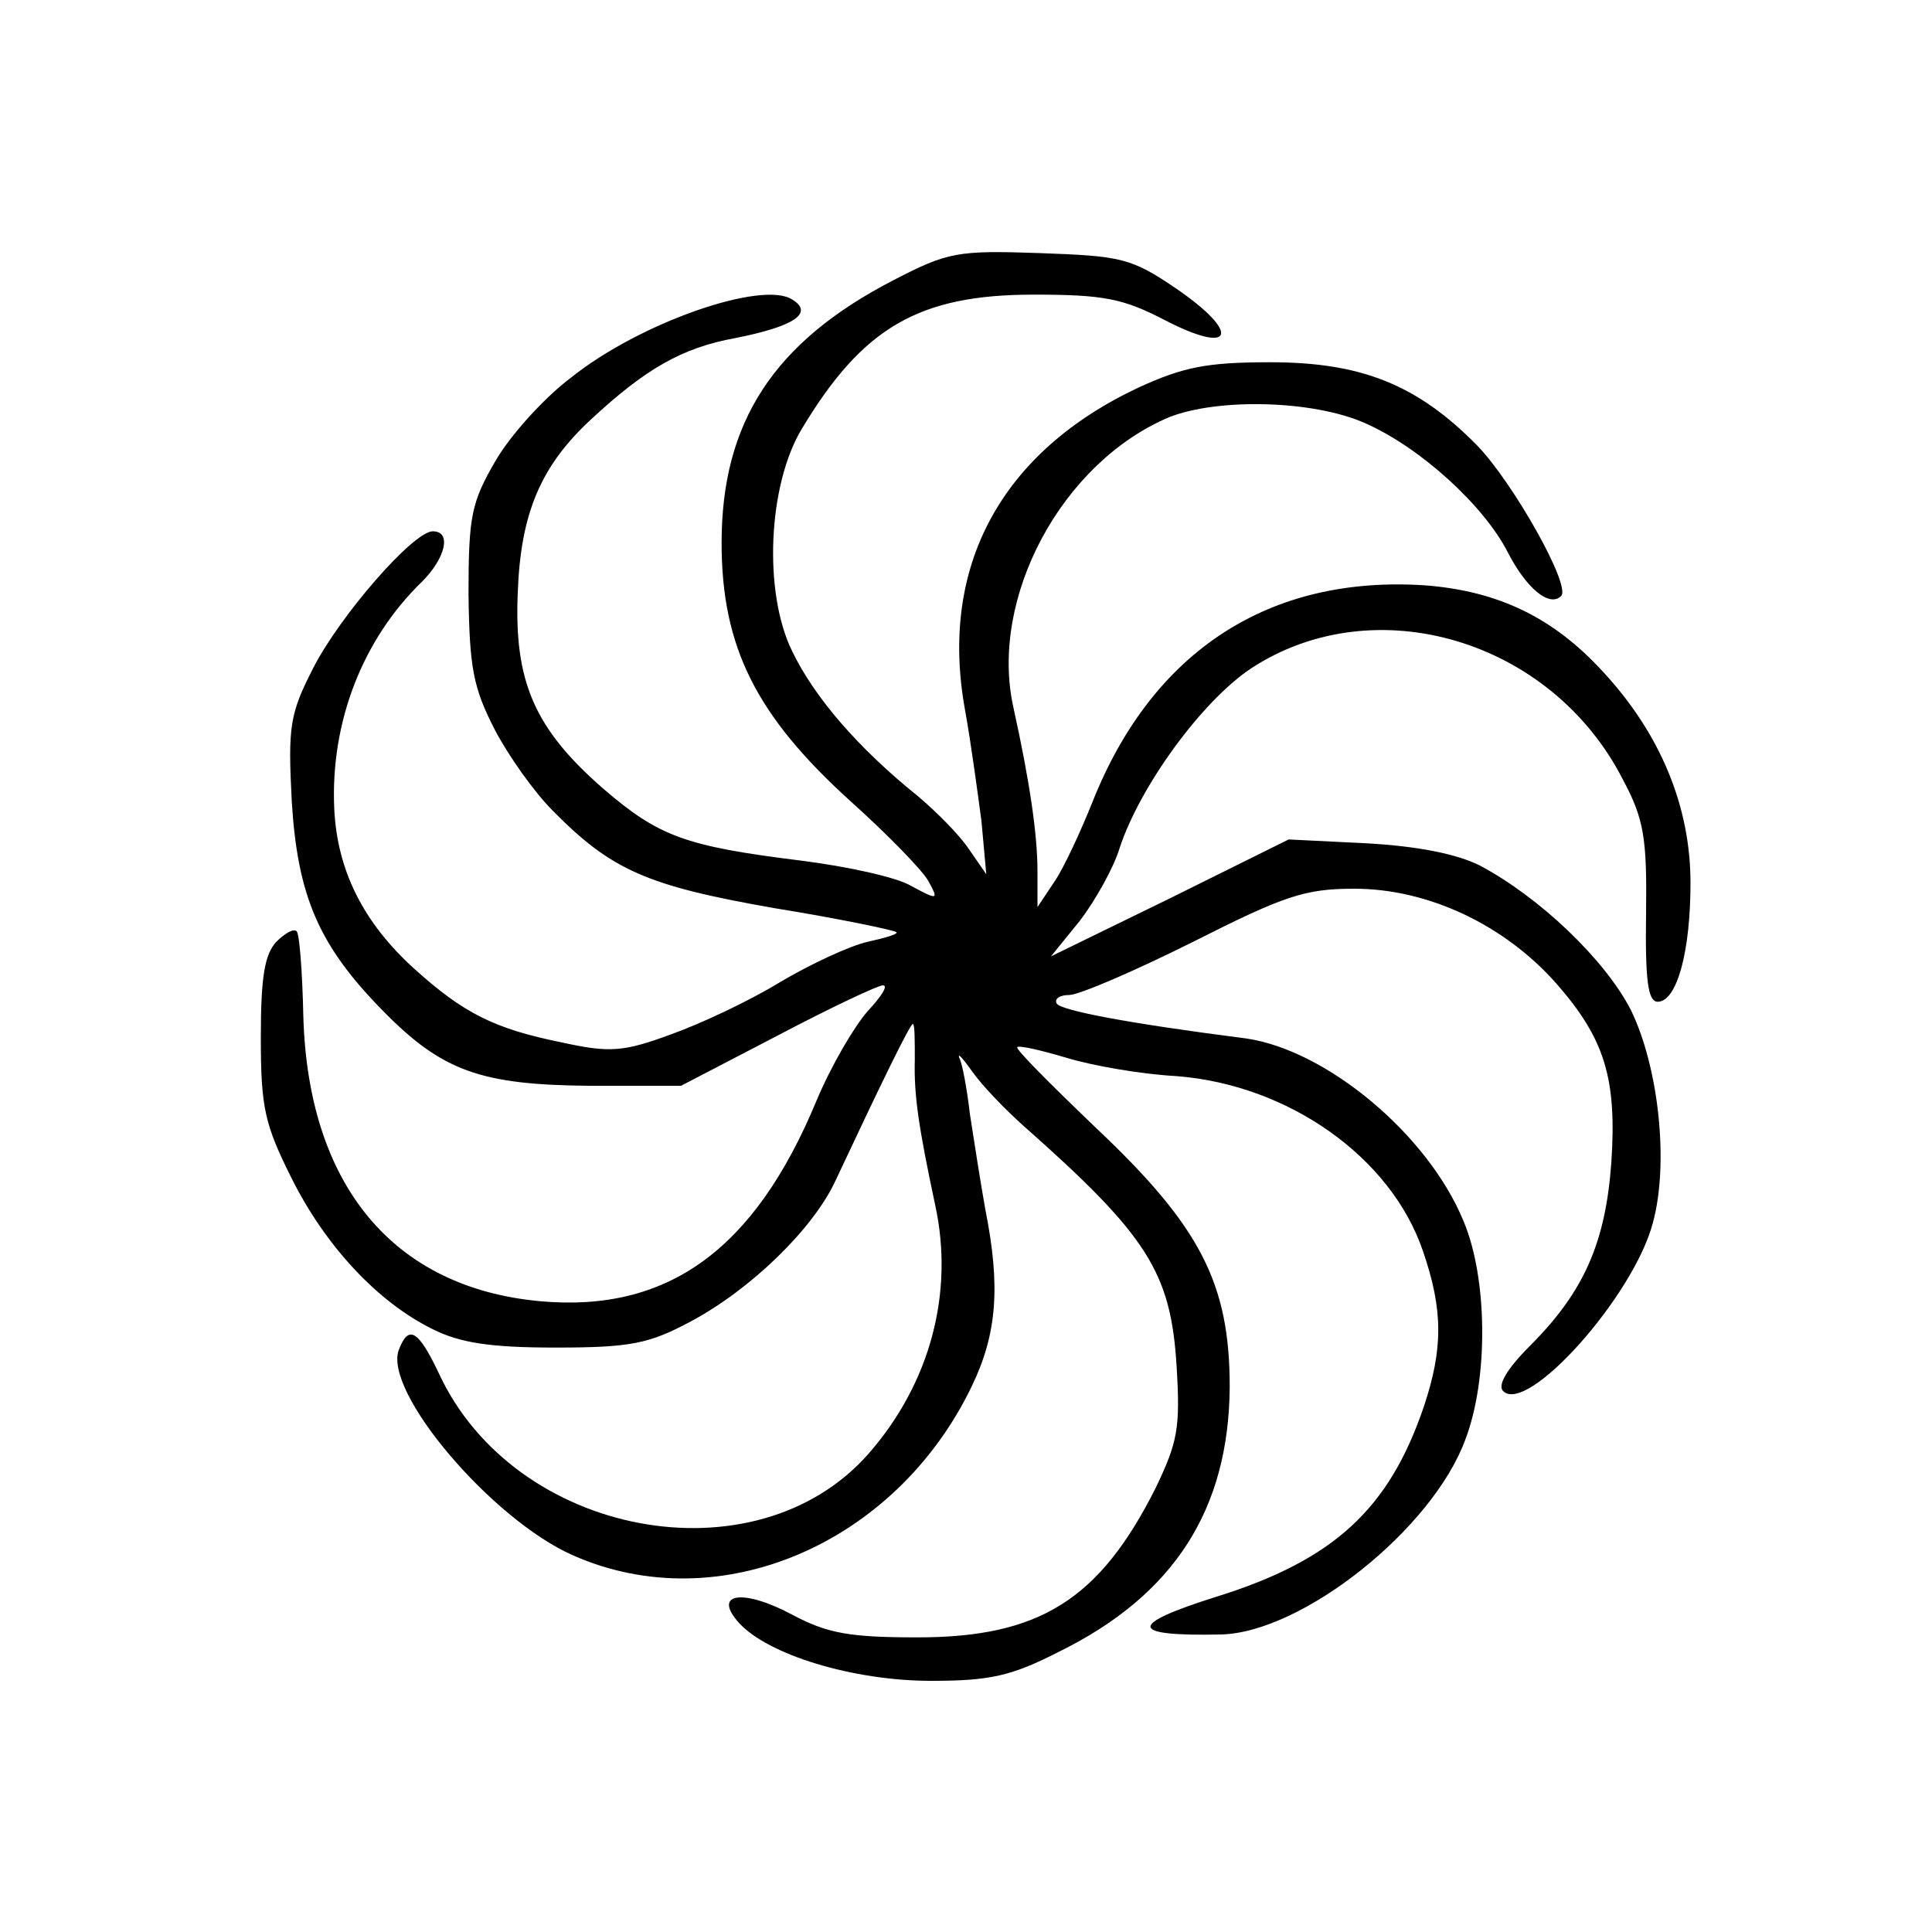 <?xml version="1.0" standalone="no"?>
<!DOCTYPE svg PUBLIC "-//W3C//DTD SVG 20010904//EN"
 "http://www.w3.org/TR/2001/REC-SVG-20010904/DTD/svg10.dtd">
<svg version="1.0" xmlns="http://www.w3.org/2000/svg"
 width="200pt" height="200pt" viewBox="0 0 200 200"
 preserveAspectRatio="xMidYMid meet">
<g transform="translate(0,200) scale(0.1,-0.1)"
fill="#000000" stroke="none">
<path d="M925 1710 c-124 -64 -178 -147 -178 -272 0 -108 36 -179 133 -267 39
-35 75 -72 81 -83 11 -20 10 -20 -18 -5 -15 9 -66 20 -113 26 -121 15 -148 25
-206 75 -71 62 -92 111 -88 203 3 82 24 131 76 179 56 52 94 74 149 84 61 12
82 26 59 40 -31 20 -158 -24 -229 -81 -28 -21 -63 -60 -78 -86 -25 -43 -28
-57 -28 -138 1 -77 5 -97 27 -140 14 -27 41 -65 60 -84 61 -62 98 -78 229
-101 68 -11 125 -23 127 -25 2 -2 -12 -6 -30 -10 -18 -4 -59 -23 -91 -42 -31
-19 -82 -43 -113 -54 -49 -18 -63 -19 -113 -8 -69 14 -101 30 -152 76 -53 48
-80 102 -83 166 -4 89 29 175 91 235 24 24 31 52 11 52 -20 0 -96 -87 -124
-142 -24 -47 -26 -60 -22 -137 6 -99 28 -150 95 -218 61 -62 101 -76 213 -77
l95 0 100 52 c55 29 104 52 109 52 6 0 -2 -12 -16 -27 -14 -16 -38 -57 -53
-93 -64 -154 -154 -219 -286 -207 -152 14 -240 120 -245 295 -1 46 -4 86 -7
88 -3 3 -12 -2 -21 -11 -12 -13 -16 -36 -16 -99 0 -73 4 -90 32 -146 35 -70
89 -128 146 -156 28 -14 59 -19 127 -19 78 0 97 4 140 27 62 33 127 96 150
146 46 98 77 162 80 162 2 0 2 -17 2 -37 -1 -37 4 -70 21 -150 20 -91 -5 -185
-69 -258 -117 -133 -367 -86 -445 84 -21 44 -31 50 -41 24 -17 -43 96 -176
180 -213 151 -67 334 11 413 175 26 54 30 103 14 183 -5 28 -12 73 -16 99 -3
26 -8 53 -11 58 -2 6 4 -1 14 -15 10 -14 33 -38 52 -55 129 -114 153 -152 159
-249 4 -65 1 -79 -22 -127 -58 -115 -120 -154 -246 -154 -70 0 -93 4 -129 23
-52 28 -84 23 -56 -8 30 -33 118 -60 199 -60 61 0 83 5 132 30 120 59 176 148
177 274 0 107 -30 166 -138 268 -47 45 -84 82 -82 84 2 2 24 -3 51 -11 26 -8
77 -17 114 -19 116 -9 222 -84 255 -181 21 -61 21 -101 1 -161 -36 -106 -93
-159 -215 -197 -92 -29 -91 -41 5 -39 84 2 219 109 253 202 24 63 23 167 -2
226 -37 90 -142 177 -225 189 -125 16 -191 29 -196 36 -3 5 3 9 13 9 10 0 68
25 128 55 95 48 116 55 167 55 76 0 155 -37 209 -98 50 -57 63 -98 57 -186 -6
-82 -28 -133 -84 -189 -24 -24 -34 -41 -28 -47 25 -25 135 98 155 174 17 62 6
162 -23 221 -27 52 -94 116 -156 149 -24 12 -64 20 -117 23 l-81 4 -123 -61
-123 -60 30 37 c16 21 35 55 41 75 21 64 85 152 136 186 128 84 311 30 385
-115 22 -41 25 -61 24 -139 -1 -69 2 -91 12 -91 20 0 34 52 34 123 0 79 -31
154 -90 218 -52 57 -109 84 -184 90 -162 11 -283 -68 -345 -224 -12 -30 -29
-67 -39 -82 l-18 -27 0 37 c0 38 -8 93 -25 170 -25 113 50 253 161 300 50 20
149 18 203 -6 57 -25 123 -85 148 -134 19 -37 43 -57 55 -45 11 10 -50 118
-87 156 -62 63 -120 86 -214 86 -66 0 -90 -5 -136 -26 -143 -67 -207 -186
-180 -334 6 -33 13 -85 17 -115 l5 -55 -18 26 c-10 15 -34 39 -53 55 -61 49
-107 102 -130 150 -30 61 -25 172 10 230 63 105 121 139 240 139 73 0 93 -4
137 -27 70 -36 78 -13 11 33 -47 32 -57 34 -142 37 -85 3 -95 1 -151 -28z"/>
</g>
</svg>
